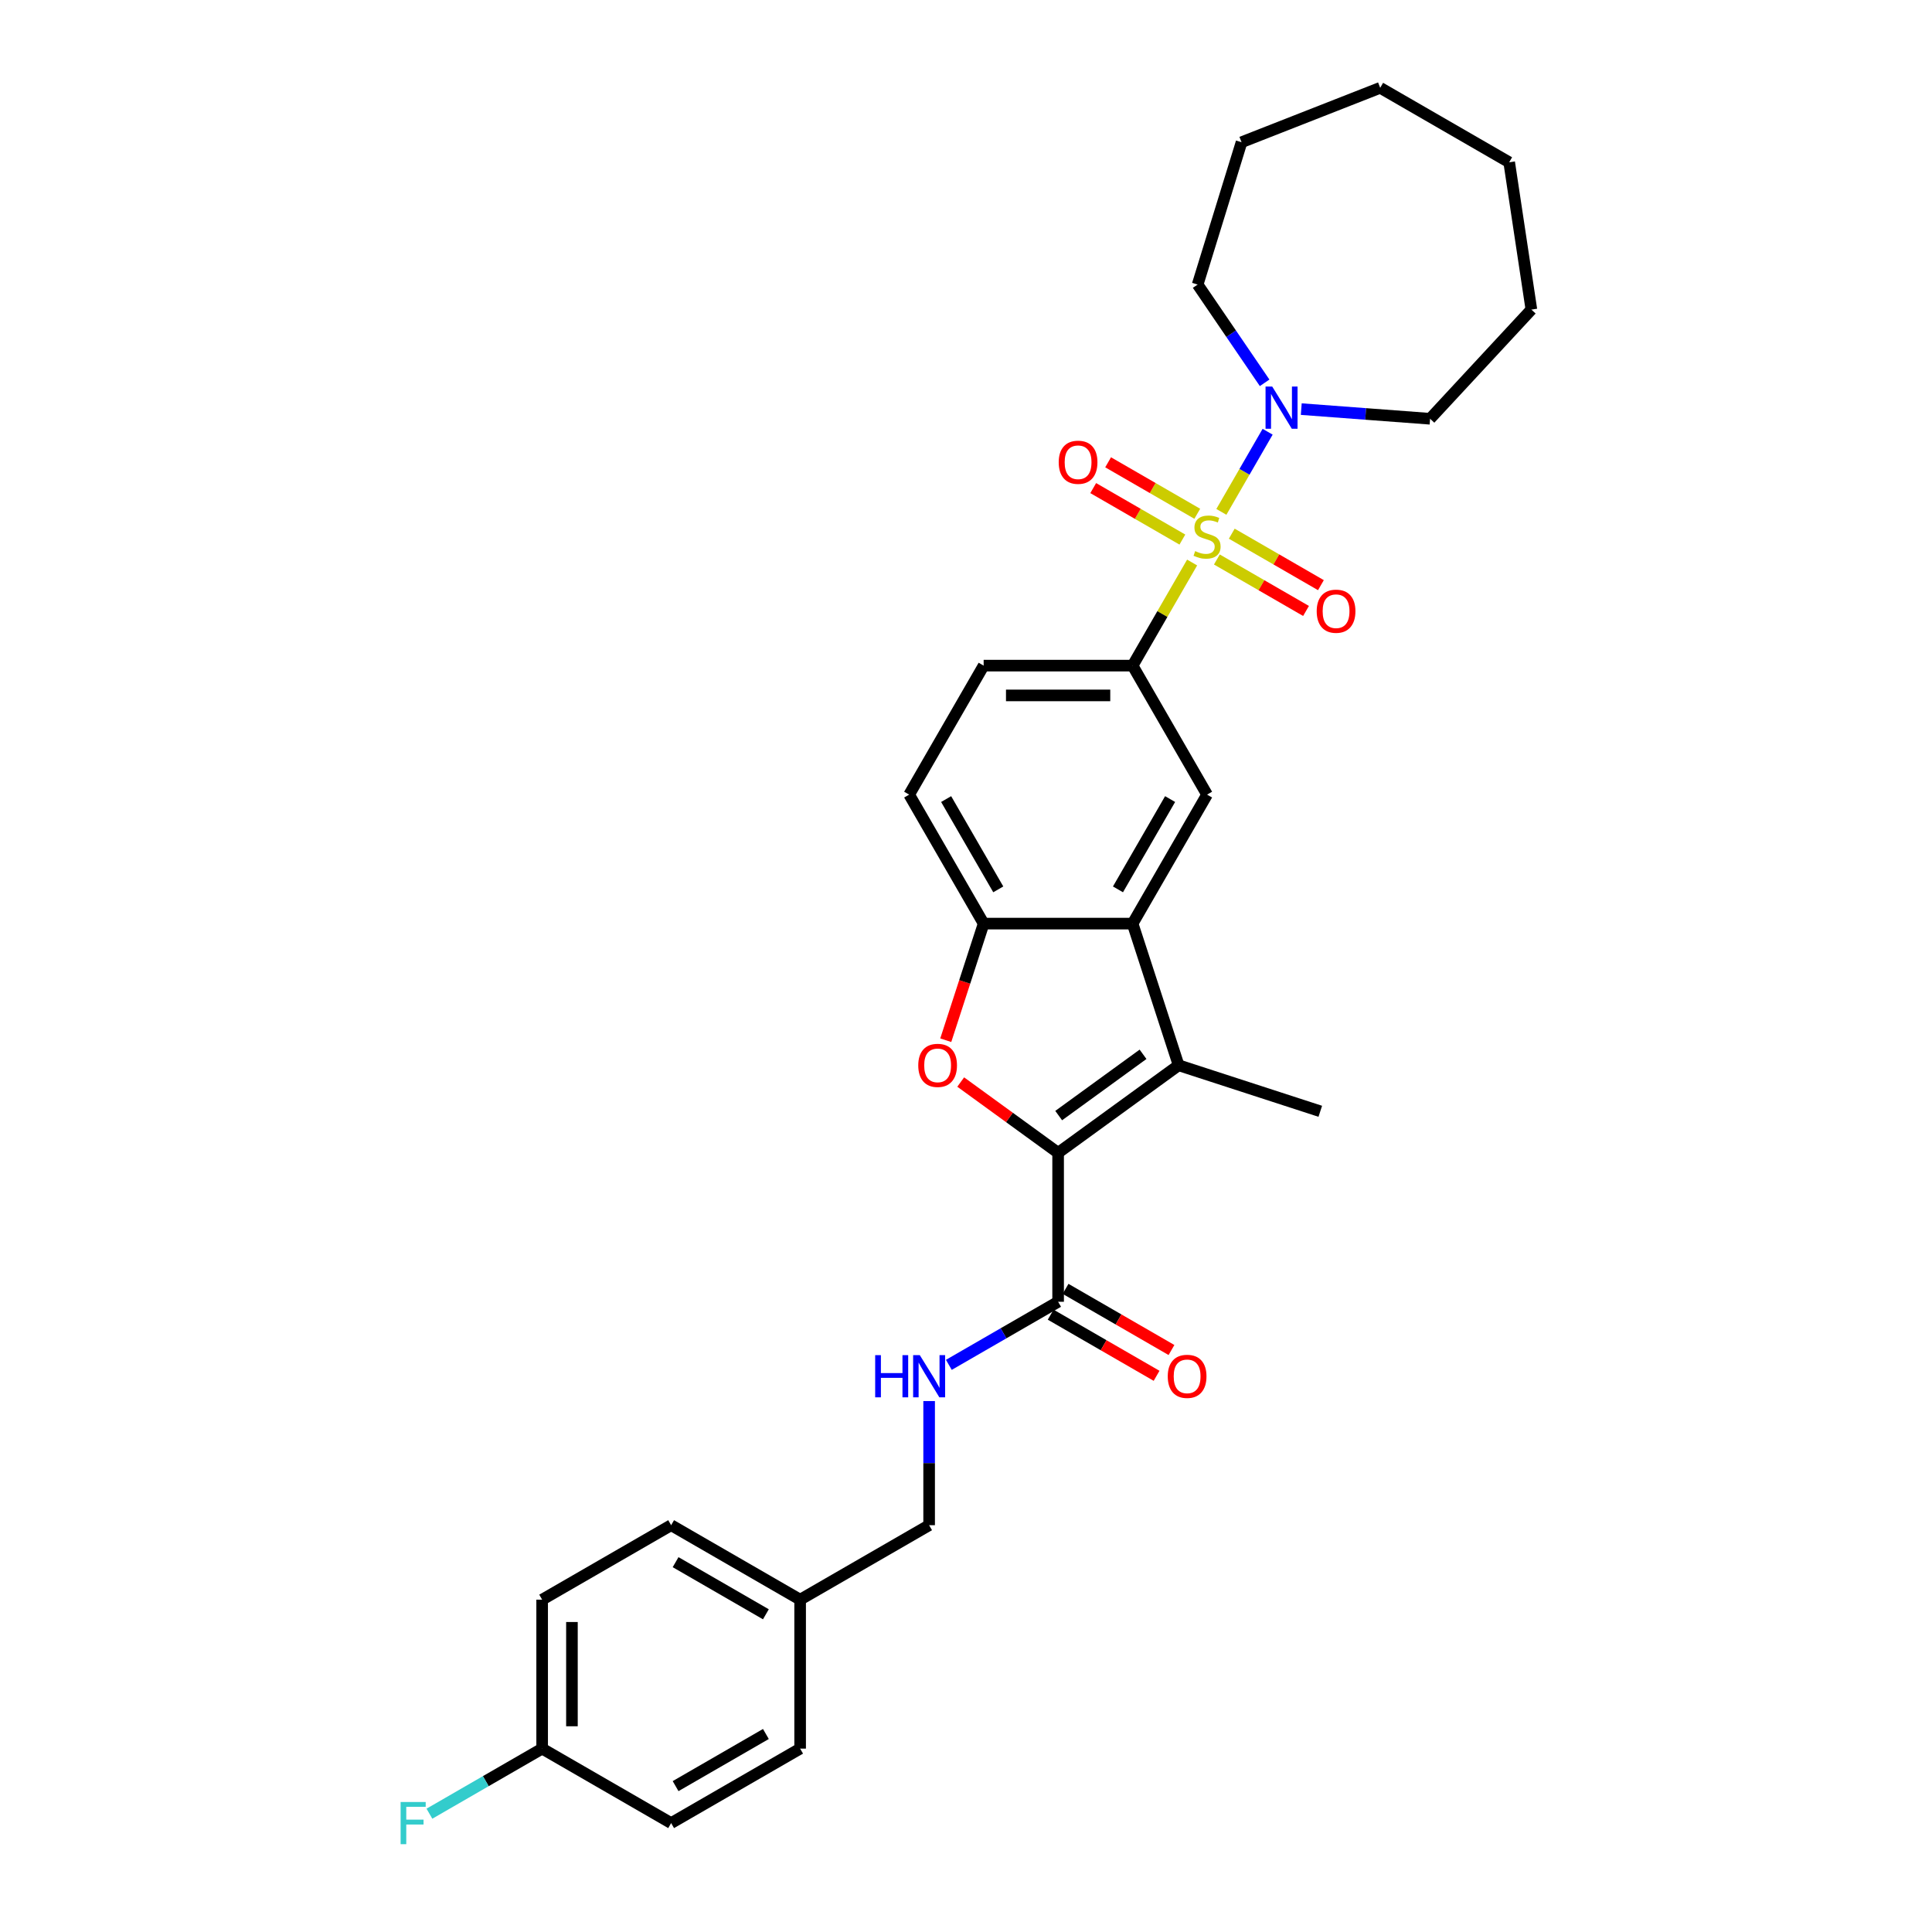 <?xml version='1.0' encoding='iso-8859-1'?>
<svg version='1.1' baseProfile='full'
              xmlns='http://www.w3.org/2000/svg'
                      xmlns:rdkit='http://www.rdkit.org/xml'
                      xmlns:xlink='http://www.w3.org/1999/xlink'
                  xml:space='preserve'
width='1000px' height='1000px' viewBox='0 0 1000 1000'>
<!-- END OF HEADER -->
<rect style='opacity:1.0;fill:#FFFFFF;stroke:none' width='1000' height='1000' x='0' y='0'> </rect>
<path class='bond-4' d='M 617.042,291.157 L 601.636,317.841' style='fill:none;fill-rule:evenodd;stroke:#CCCC00;stroke-width:6px;stroke-linecap:butt;stroke-linejoin:miter;stroke-opacity:1' />
<path class='bond-4' d='M 601.636,317.841 L 586.23,344.525' style='fill:none;fill-rule:evenodd;stroke:#000000;stroke-width:6px;stroke-linecap:butt;stroke-linejoin:miter;stroke-opacity:1' />
<path class='bond-5' d='M 632.176,264.945 L 644.15,244.205' style='fill:none;fill-rule:evenodd;stroke:#CCCC00;stroke-width:6px;stroke-linecap:butt;stroke-linejoin:miter;stroke-opacity:1' />
<path class='bond-5' d='M 644.15,244.205 L 656.124,223.465' style='fill:none;fill-rule:evenodd;stroke:#0000FF;stroke-width:6px;stroke-linecap:butt;stroke-linejoin:miter;stroke-opacity:1' />
<path class='bond-9' d='M 629.851,289.589 L 652.924,302.911' style='fill:none;fill-rule:evenodd;stroke:#CCCC00;stroke-width:6px;stroke-linecap:butt;stroke-linejoin:miter;stroke-opacity:1' />
<path class='bond-9' d='M 652.924,302.911 L 675.998,316.232' style='fill:none;fill-rule:evenodd;stroke:#FF0000;stroke-width:6px;stroke-linecap:butt;stroke-linejoin:miter;stroke-opacity:1' />
<path class='bond-9' d='M 637.56,276.236 L 660.634,289.557' style='fill:none;fill-rule:evenodd;stroke:#CCCC00;stroke-width:6px;stroke-linecap:butt;stroke-linejoin:miter;stroke-opacity:1' />
<path class='bond-9' d='M 660.634,289.557 L 683.707,302.879' style='fill:none;fill-rule:evenodd;stroke:#FF0000;stroke-width:6px;stroke-linecap:butt;stroke-linejoin:miter;stroke-opacity:1' />
<path class='bond-10' d='M 619.705,265.927 L 596.631,252.605' style='fill:none;fill-rule:evenodd;stroke:#CCCC00;stroke-width:6px;stroke-linecap:butt;stroke-linejoin:miter;stroke-opacity:1' />
<path class='bond-10' d='M 596.631,252.605 L 573.558,239.284' style='fill:none;fill-rule:evenodd;stroke:#FF0000;stroke-width:6px;stroke-linecap:butt;stroke-linejoin:miter;stroke-opacity:1' />
<path class='bond-10' d='M 611.995,279.28 L 588.922,265.959' style='fill:none;fill-rule:evenodd;stroke:#CCCC00;stroke-width:6px;stroke-linecap:butt;stroke-linejoin:miter;stroke-opacity:1' />
<path class='bond-10' d='M 588.922,265.959 L 565.848,252.637' style='fill:none;fill-rule:evenodd;stroke:#FF0000;stroke-width:6px;stroke-linecap:butt;stroke-linejoin:miter;stroke-opacity:1' />
<path class='bond-0' d='M 547.682,596.697 L 610.054,551.382' style='fill:none;fill-rule:evenodd;stroke:#000000;stroke-width:6px;stroke-linecap:butt;stroke-linejoin:miter;stroke-opacity:1' />
<path class='bond-0' d='M 547.974,577.426 L 591.635,545.705' style='fill:none;fill-rule:evenodd;stroke:#000000;stroke-width:6px;stroke-linecap:butt;stroke-linejoin:miter;stroke-opacity:1' />
<path class='bond-7' d='M 547.682,596.697 L 547.682,673.793' style='fill:none;fill-rule:evenodd;stroke:#000000;stroke-width:6px;stroke-linecap:butt;stroke-linejoin:miter;stroke-opacity:1' />
<path class='bond-32' d='M 547.682,596.697 L 522.471,578.38' style='fill:none;fill-rule:evenodd;stroke:#000000;stroke-width:6px;stroke-linecap:butt;stroke-linejoin:miter;stroke-opacity:1' />
<path class='bond-32' d='M 522.471,578.38 L 497.26,560.064' style='fill:none;fill-rule:evenodd;stroke:#FF0000;stroke-width:6px;stroke-linecap:butt;stroke-linejoin:miter;stroke-opacity:1' />
<path class='bond-1' d='M 610.054,551.382 L 586.23,478.059' style='fill:none;fill-rule:evenodd;stroke:#000000;stroke-width:6px;stroke-linecap:butt;stroke-linejoin:miter;stroke-opacity:1' />
<path class='bond-17' d='M 610.054,551.382 L 683.376,575.205' style='fill:none;fill-rule:evenodd;stroke:#000000;stroke-width:6px;stroke-linecap:butt;stroke-linejoin:miter;stroke-opacity:1' />
<path class='bond-2' d='M 489.523,538.414 L 499.329,508.236' style='fill:none;fill-rule:evenodd;stroke:#FF0000;stroke-width:6px;stroke-linecap:butt;stroke-linejoin:miter;stroke-opacity:1' />
<path class='bond-2' d='M 499.329,508.236 L 509.134,478.059' style='fill:none;fill-rule:evenodd;stroke:#000000;stroke-width:6px;stroke-linecap:butt;stroke-linejoin:miter;stroke-opacity:1' />
<path class='bond-3' d='M 586.23,478.059 L 624.778,411.292' style='fill:none;fill-rule:evenodd;stroke:#000000;stroke-width:6px;stroke-linecap:butt;stroke-linejoin:miter;stroke-opacity:1' />
<path class='bond-3' d='M 578.659,460.334 L 605.642,413.597' style='fill:none;fill-rule:evenodd;stroke:#000000;stroke-width:6px;stroke-linecap:butt;stroke-linejoin:miter;stroke-opacity:1' />
<path class='bond-31' d='M 586.23,478.059 L 509.134,478.059' style='fill:none;fill-rule:evenodd;stroke:#000000;stroke-width:6px;stroke-linecap:butt;stroke-linejoin:miter;stroke-opacity:1' />
<path class='bond-8' d='M 586.23,344.525 L 624.778,411.292' style='fill:none;fill-rule:evenodd;stroke:#000000;stroke-width:6px;stroke-linecap:butt;stroke-linejoin:miter;stroke-opacity:1' />
<path class='bond-12' d='M 586.23,344.525 L 509.134,344.525' style='fill:none;fill-rule:evenodd;stroke:#000000;stroke-width:6px;stroke-linecap:butt;stroke-linejoin:miter;stroke-opacity:1' />
<path class='bond-12' d='M 574.665,359.944 L 520.698,359.944' style='fill:none;fill-rule:evenodd;stroke:#000000;stroke-width:6px;stroke-linecap:butt;stroke-linejoin:miter;stroke-opacity:1' />
<path class='bond-24' d='M 654.569,198.147 L 637.232,172.719' style='fill:none;fill-rule:evenodd;stroke:#0000FF;stroke-width:6px;stroke-linecap:butt;stroke-linejoin:miter;stroke-opacity:1' />
<path class='bond-24' d='M 637.232,172.719 L 619.896,147.292' style='fill:none;fill-rule:evenodd;stroke:#000000;stroke-width:6px;stroke-linecap:butt;stroke-linejoin:miter;stroke-opacity:1' />
<path class='bond-25' d='M 673.533,211.756 L 706.87,214.254' style='fill:none;fill-rule:evenodd;stroke:#0000FF;stroke-width:6px;stroke-linecap:butt;stroke-linejoin:miter;stroke-opacity:1' />
<path class='bond-25' d='M 706.87,214.254 L 740.206,216.752' style='fill:none;fill-rule:evenodd;stroke:#000000;stroke-width:6px;stroke-linecap:butt;stroke-linejoin:miter;stroke-opacity:1' />
<path class='bond-6' d='M 509.134,478.059 L 470.586,411.292' style='fill:none;fill-rule:evenodd;stroke:#000000;stroke-width:6px;stroke-linecap:butt;stroke-linejoin:miter;stroke-opacity:1' />
<path class='bond-6' d='M 516.705,460.334 L 489.722,413.597' style='fill:none;fill-rule:evenodd;stroke:#000000;stroke-width:6px;stroke-linecap:butt;stroke-linejoin:miter;stroke-opacity:1' />
<path class='bond-11' d='M 547.682,673.793 L 519.402,690.12' style='fill:none;fill-rule:evenodd;stroke:#000000;stroke-width:6px;stroke-linecap:butt;stroke-linejoin:miter;stroke-opacity:1' />
<path class='bond-11' d='M 519.402,690.12 L 491.122,706.448' style='fill:none;fill-rule:evenodd;stroke:#0000FF;stroke-width:6px;stroke-linecap:butt;stroke-linejoin:miter;stroke-opacity:1' />
<path class='bond-14' d='M 543.827,680.47 L 571.236,696.294' style='fill:none;fill-rule:evenodd;stroke:#000000;stroke-width:6px;stroke-linecap:butt;stroke-linejoin:miter;stroke-opacity:1' />
<path class='bond-14' d='M 571.236,696.294 L 598.644,712.119' style='fill:none;fill-rule:evenodd;stroke:#FF0000;stroke-width:6px;stroke-linecap:butt;stroke-linejoin:miter;stroke-opacity:1' />
<path class='bond-14' d='M 551.537,667.116 L 578.945,682.941' style='fill:none;fill-rule:evenodd;stroke:#000000;stroke-width:6px;stroke-linecap:butt;stroke-linejoin:miter;stroke-opacity:1' />
<path class='bond-14' d='M 578.945,682.941 L 606.354,698.765' style='fill:none;fill-rule:evenodd;stroke:#FF0000;stroke-width:6px;stroke-linecap:butt;stroke-linejoin:miter;stroke-opacity:1' />
<path class='bond-15' d='M 480.915,725.185 L 480.915,757.311' style='fill:none;fill-rule:evenodd;stroke:#0000FF;stroke-width:6px;stroke-linecap:butt;stroke-linejoin:miter;stroke-opacity:1' />
<path class='bond-15' d='M 480.915,757.311 L 480.915,789.437' style='fill:none;fill-rule:evenodd;stroke:#000000;stroke-width:6px;stroke-linecap:butt;stroke-linejoin:miter;stroke-opacity:1' />
<path class='bond-13' d='M 509.134,344.525 L 470.586,411.292' style='fill:none;fill-rule:evenodd;stroke:#000000;stroke-width:6px;stroke-linecap:butt;stroke-linejoin:miter;stroke-opacity:1' />
<path class='bond-18' d='M 480.915,789.437 L 414.148,827.985' style='fill:none;fill-rule:evenodd;stroke:#000000;stroke-width:6px;stroke-linecap:butt;stroke-linejoin:miter;stroke-opacity:1' />
<path class='bond-16' d='M 280.614,905.081 L 280.614,827.985' style='fill:none;fill-rule:evenodd;stroke:#000000;stroke-width:6px;stroke-linecap:butt;stroke-linejoin:miter;stroke-opacity:1' />
<path class='bond-16' d='M 296.033,893.516 L 296.033,839.549' style='fill:none;fill-rule:evenodd;stroke:#000000;stroke-width:6px;stroke-linecap:butt;stroke-linejoin:miter;stroke-opacity:1' />
<path class='bond-19' d='M 280.614,905.081 L 251.44,921.924' style='fill:none;fill-rule:evenodd;stroke:#000000;stroke-width:6px;stroke-linecap:butt;stroke-linejoin:miter;stroke-opacity:1' />
<path class='bond-19' d='M 251.44,921.924 L 222.266,938.768' style='fill:none;fill-rule:evenodd;stroke:#33CCCC;stroke-width:6px;stroke-linecap:butt;stroke-linejoin:miter;stroke-opacity:1' />
<path class='bond-33' d='M 280.614,905.081 L 347.381,943.629' style='fill:none;fill-rule:evenodd;stroke:#000000;stroke-width:6px;stroke-linecap:butt;stroke-linejoin:miter;stroke-opacity:1' />
<path class='bond-22' d='M 414.148,827.985 L 414.148,905.081' style='fill:none;fill-rule:evenodd;stroke:#000000;stroke-width:6px;stroke-linecap:butt;stroke-linejoin:miter;stroke-opacity:1' />
<path class='bond-23' d='M 414.148,827.985 L 347.381,789.437' style='fill:none;fill-rule:evenodd;stroke:#000000;stroke-width:6px;stroke-linecap:butt;stroke-linejoin:miter;stroke-opacity:1' />
<path class='bond-23' d='M 396.423,835.556 L 349.686,808.573' style='fill:none;fill-rule:evenodd;stroke:#000000;stroke-width:6px;stroke-linecap:butt;stroke-linejoin:miter;stroke-opacity:1' />
<path class='bond-20' d='M 347.381,943.629 L 414.148,905.081' style='fill:none;fill-rule:evenodd;stroke:#000000;stroke-width:6px;stroke-linecap:butt;stroke-linejoin:miter;stroke-opacity:1' />
<path class='bond-20' d='M 349.686,924.493 L 396.423,897.51' style='fill:none;fill-rule:evenodd;stroke:#000000;stroke-width:6px;stroke-linecap:butt;stroke-linejoin:miter;stroke-opacity:1' />
<path class='bond-21' d='M 280.614,827.985 L 347.381,789.437' style='fill:none;fill-rule:evenodd;stroke:#000000;stroke-width:6px;stroke-linecap:butt;stroke-linejoin:miter;stroke-opacity:1' />
<path class='bond-26' d='M 619.896,147.292 L 642.62,73.621' style='fill:none;fill-rule:evenodd;stroke:#000000;stroke-width:6px;stroke-linecap:butt;stroke-linejoin:miter;stroke-opacity:1' />
<path class='bond-27' d='M 740.206,216.752 L 792.644,160.237' style='fill:none;fill-rule:evenodd;stroke:#000000;stroke-width:6px;stroke-linecap:butt;stroke-linejoin:miter;stroke-opacity:1' />
<path class='bond-28' d='M 642.62,73.621 L 714.387,45.455' style='fill:none;fill-rule:evenodd;stroke:#000000;stroke-width:6px;stroke-linecap:butt;stroke-linejoin:miter;stroke-opacity:1' />
<path class='bond-29' d='M 792.644,160.237 L 781.154,84.002' style='fill:none;fill-rule:evenodd;stroke:#000000;stroke-width:6px;stroke-linecap:butt;stroke-linejoin:miter;stroke-opacity:1' />
<path class='bond-30' d='M 714.387,45.455 L 781.154,84.002' style='fill:none;fill-rule:evenodd;stroke:#000000;stroke-width:6px;stroke-linecap:butt;stroke-linejoin:miter;stroke-opacity:1' />
<path  class='atom-0' d='M 618.61 285.252
Q 618.857 285.344, 619.874 285.776
Q 620.892 286.208, 622.002 286.485
Q 623.143 286.732, 624.253 286.732
Q 626.32 286.732, 627.522 285.745
Q 628.725 284.728, 628.725 282.97
Q 628.725 281.767, 628.108 281.027
Q 627.522 280.287, 626.597 279.886
Q 625.672 279.485, 624.13 279.022
Q 622.187 278.437, 621.015 277.881
Q 619.874 277.326, 619.042 276.154
Q 618.24 274.983, 618.24 273.009
Q 618.24 270.264, 620.09 268.568
Q 621.971 266.872, 625.672 266.872
Q 628.201 266.872, 631.069 268.075
L 630.359 270.449
Q 627.738 269.37, 625.765 269.37
Q 623.637 269.37, 622.465 270.264
Q 621.293 271.128, 621.324 272.639
Q 621.324 273.811, 621.91 274.52
Q 622.527 275.229, 623.39 275.63
Q 624.284 276.031, 625.765 276.494
Q 627.738 277.11, 628.91 277.727
Q 630.082 278.344, 630.915 279.608
Q 631.778 280.842, 631.778 282.97
Q 631.778 285.992, 629.743 287.626
Q 627.738 289.23, 624.377 289.23
Q 622.434 289.23, 620.954 288.798
Q 619.504 288.397, 617.777 287.688
L 618.61 285.252
' fill='#CCCC00'/>
<path  class='atom-3' d='M 475.288 551.443
Q 475.288 546.201, 477.878 543.271
Q 480.468 540.341, 485.31 540.341
Q 490.152 540.341, 492.742 543.271
Q 495.332 546.201, 495.332 551.443
Q 495.332 556.747, 492.711 559.77
Q 490.09 562.761, 485.31 562.761
Q 480.499 562.761, 477.878 559.77
Q 475.288 556.778, 475.288 551.443
M 485.31 560.294
Q 488.641 560.294, 490.429 558.073
Q 492.249 555.822, 492.249 551.443
Q 492.249 547.157, 490.429 544.998
Q 488.641 542.808, 485.31 542.808
Q 481.979 542.808, 480.16 544.967
Q 478.371 547.126, 478.371 551.443
Q 478.371 555.853, 480.16 558.073
Q 481.979 560.294, 485.31 560.294
' fill='#FF0000'/>
<path  class='atom-6' d='M 658.499 200.074
L 665.654 211.639
Q 666.363 212.78, 667.504 214.846
Q 668.645 216.912, 668.707 217.035
L 668.707 200.074
L 671.606 200.074
L 671.606 221.908
L 668.614 221.908
L 660.936 209.264
Q 660.041 207.784, 659.085 206.088
Q 658.16 204.392, 657.883 203.867
L 657.883 221.908
L 655.046 221.908
L 655.046 200.074
L 658.499 200.074
' fill='#0000FF'/>
<path  class='atom-10' d='M 681.522 316.368
Q 681.522 311.125, 684.113 308.196
Q 686.703 305.266, 691.545 305.266
Q 696.386 305.266, 698.977 308.196
Q 701.567 311.125, 701.567 316.368
Q 701.567 321.672, 698.946 324.694
Q 696.325 327.685, 691.545 327.685
Q 686.734 327.685, 684.113 324.694
Q 681.522 321.703, 681.522 316.368
M 691.545 325.218
Q 694.875 325.218, 696.664 322.998
Q 698.483 320.747, 698.483 316.368
Q 698.483 312.081, 696.664 309.922
Q 694.875 307.733, 691.545 307.733
Q 688.214 307.733, 686.395 309.892
Q 684.606 312.05, 684.606 316.368
Q 684.606 320.778, 686.395 322.998
Q 688.214 325.218, 691.545 325.218
' fill='#FF0000'/>
<path  class='atom-11' d='M 547.988 239.272
Q 547.988 234.029, 550.579 231.1
Q 553.169 228.17, 558.011 228.17
Q 562.852 228.17, 565.443 231.1
Q 568.033 234.029, 568.033 239.272
Q 568.033 244.576, 565.412 247.598
Q 562.791 250.59, 558.011 250.59
Q 553.2 250.59, 550.579 247.598
Q 547.988 244.607, 547.988 239.272
M 558.011 248.122
Q 561.341 248.122, 563.13 245.902
Q 564.949 243.651, 564.949 239.272
Q 564.949 234.985, 563.13 232.827
Q 561.341 230.637, 558.011 230.637
Q 554.68 230.637, 552.861 232.796
Q 551.072 234.954, 551.072 239.272
Q 551.072 243.682, 552.861 245.902
Q 554.68 248.122, 558.011 248.122
' fill='#FF0000'/>
<path  class='atom-12' d='M 452.991 701.424
L 455.951 701.424
L 455.951 710.707
L 467.115 710.707
L 467.115 701.424
L 470.075 701.424
L 470.075 723.258
L 467.115 723.258
L 467.115 713.174
L 455.951 713.174
L 455.951 723.258
L 452.991 723.258
L 452.991 701.424
' fill='#0000FF'/>
<path  class='atom-12' d='M 476.089 701.424
L 483.243 712.989
Q 483.952 714.13, 485.094 716.196
Q 486.235 718.262, 486.296 718.385
L 486.296 701.424
L 489.195 701.424
L 489.195 723.258
L 486.204 723.258
L 478.525 710.614
Q 477.631 709.134, 476.675 707.438
Q 475.749 705.742, 475.472 705.217
L 475.472 723.258
L 472.635 723.258
L 472.635 701.424
L 476.089 701.424
' fill='#0000FF'/>
<path  class='atom-15' d='M 604.426 712.403
Q 604.426 707.16, 607.017 704.231
Q 609.607 701.301, 614.449 701.301
Q 619.29 701.301, 621.881 704.231
Q 624.471 707.16, 624.471 712.403
Q 624.471 717.707, 621.85 720.729
Q 619.229 723.72, 614.449 723.72
Q 609.638 723.72, 607.017 720.729
Q 604.426 717.738, 604.426 712.403
M 614.449 721.253
Q 617.779 721.253, 619.568 719.033
Q 621.387 716.782, 621.387 712.403
Q 621.387 708.116, 619.568 705.958
Q 617.779 703.768, 614.449 703.768
Q 611.118 703.768, 609.299 705.927
Q 607.51 708.085, 607.51 712.403
Q 607.51 716.813, 609.299 719.033
Q 611.118 721.253, 614.449 721.253
' fill='#FF0000'/>
<path  class='atom-20' d='M 207.356 932.712
L 220.338 932.712
L 220.338 935.21
L 210.285 935.21
L 210.285 941.84
L 219.228 941.84
L 219.228 944.369
L 210.285 944.369
L 210.285 954.545
L 207.356 954.545
L 207.356 932.712
' fill='#33CCCC'/>
</svg>
